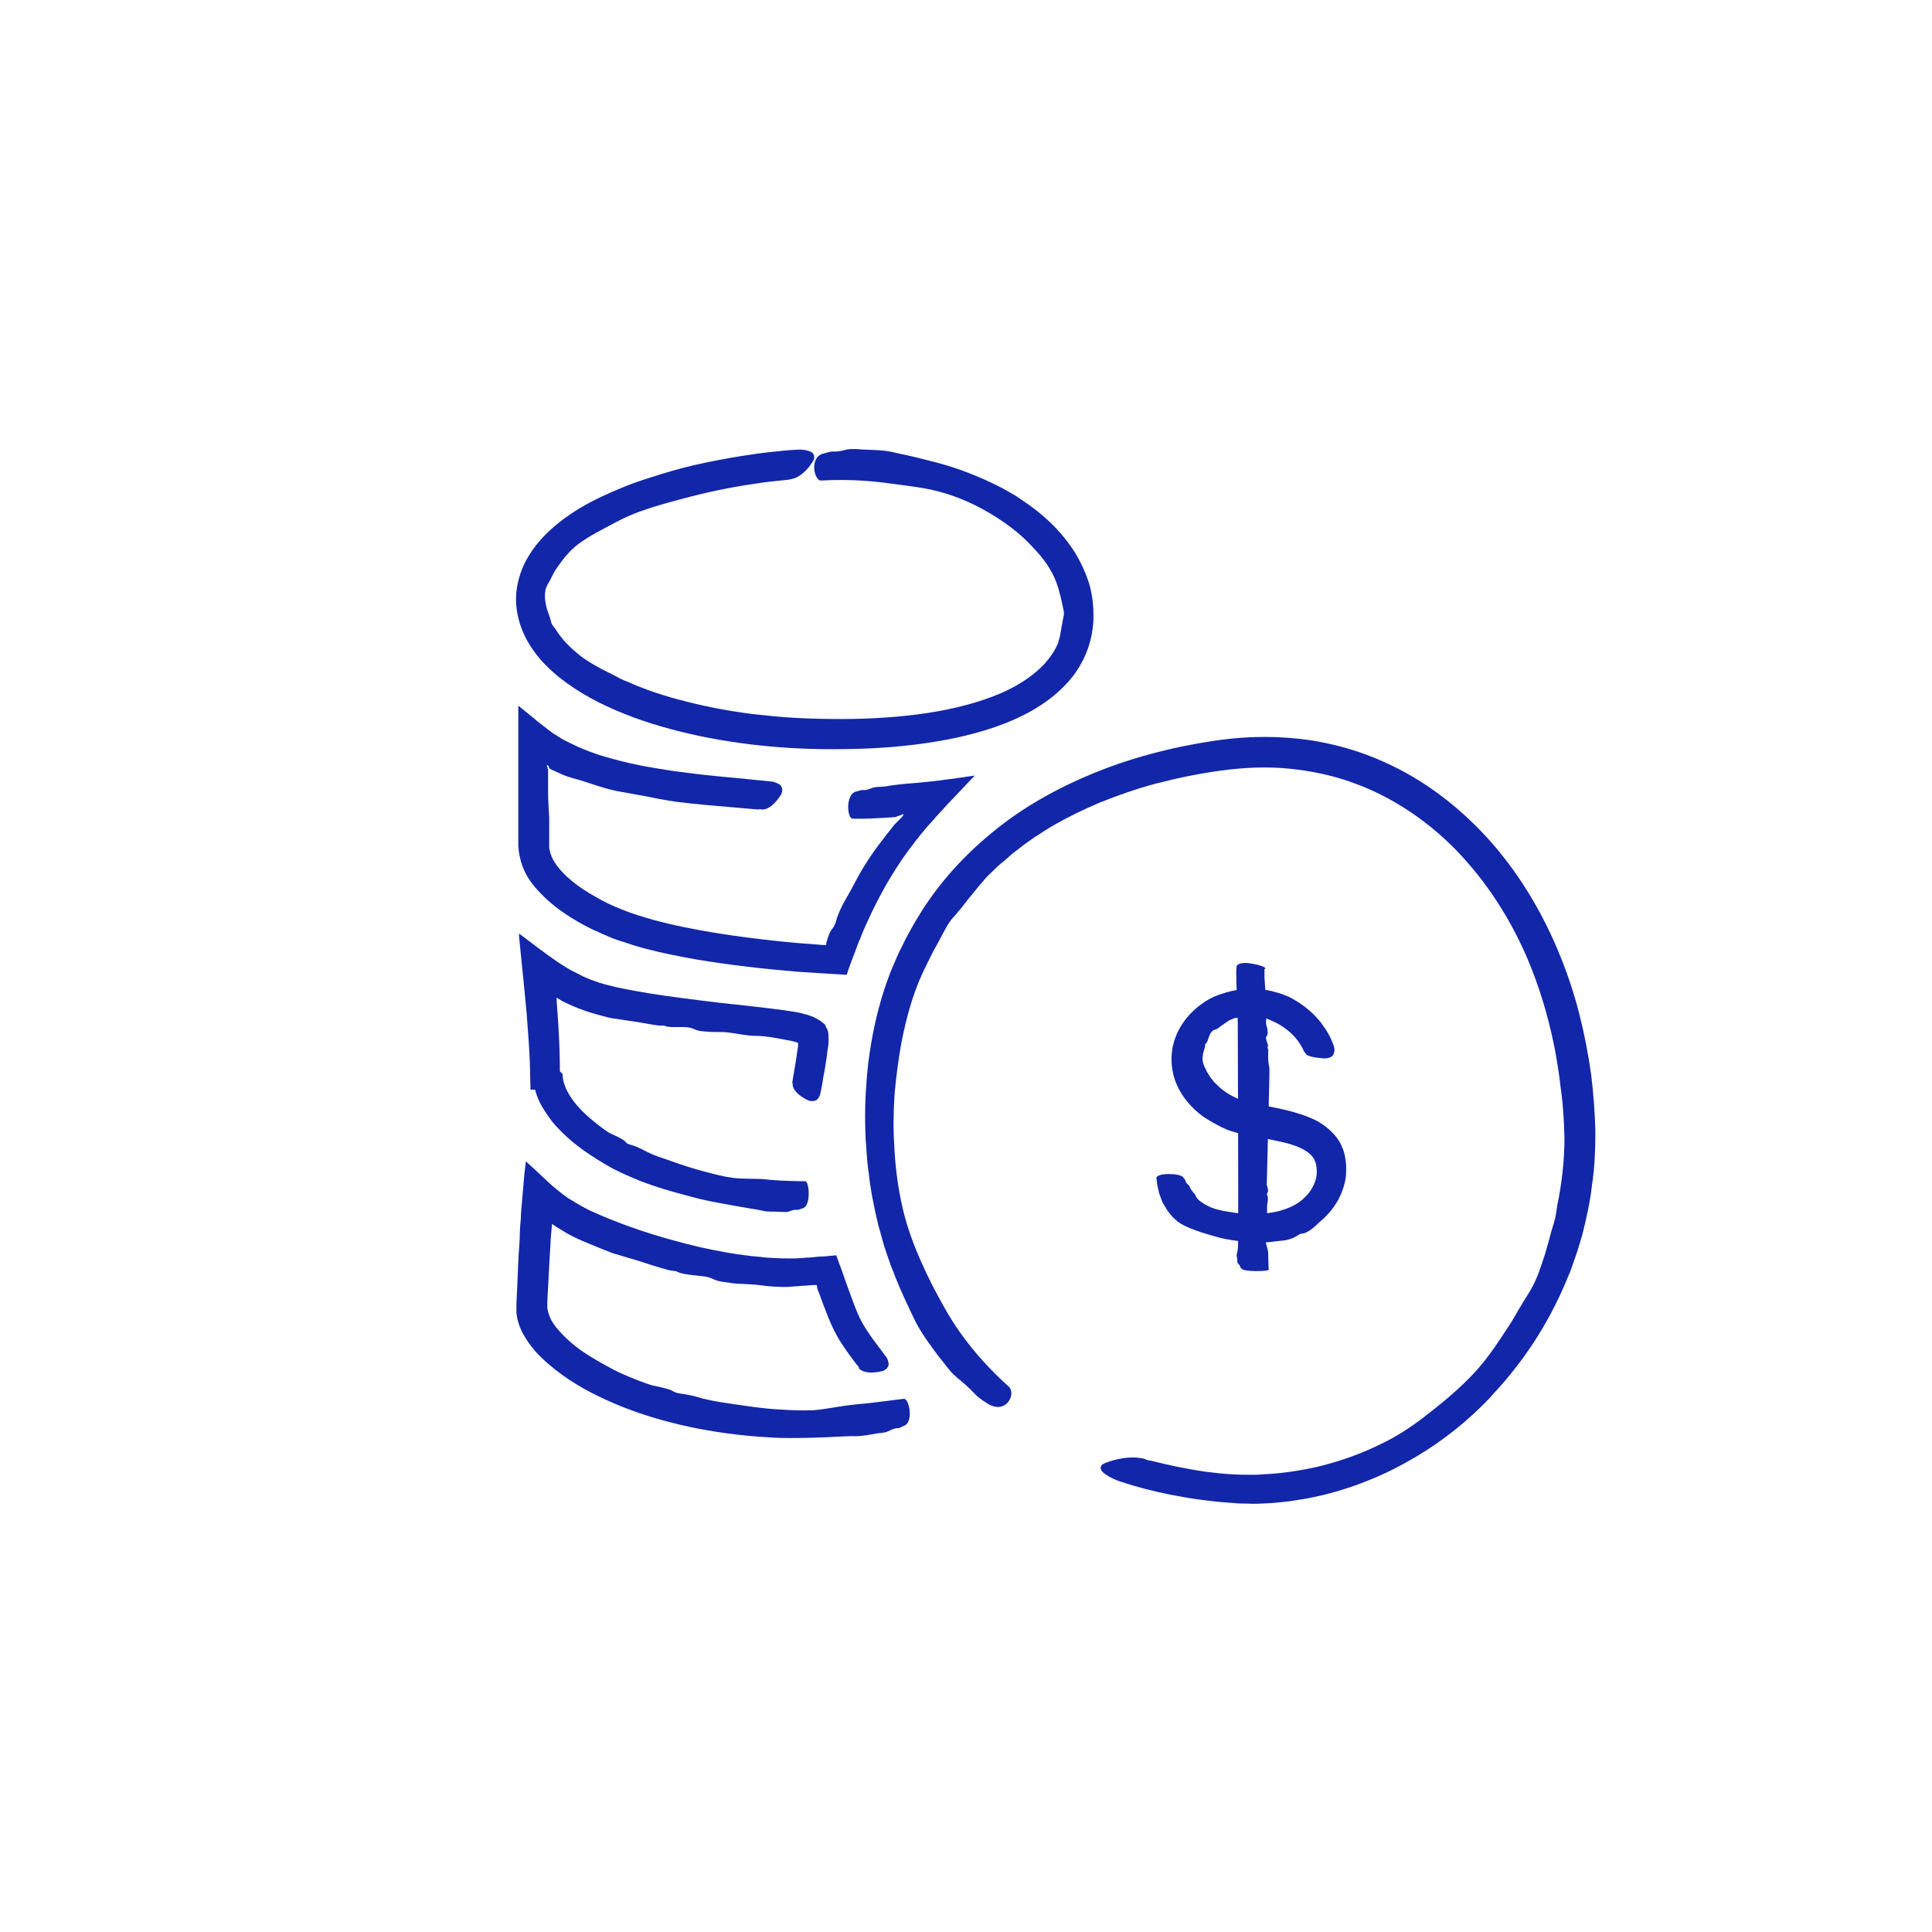 <svg width="80" height="80" viewBox="0 0 80 80" fill="none" xmlns="http://www.w3.org/2000/svg">
<path d="M47.649 60.482C48.392 60.671 49.151 60.829 49.909 60.94C50.304 60.987 50.7 61.035 51.095 61.051C51.3 61.066 51.49 61.066 51.679 61.066H51.964C52.059 61.066 52.153 61.066 52.248 61.051C53.023 61.019 53.797 60.908 54.556 60.735C55.488 60.513 56.42 60.181 57.29 59.739C57.843 59.47 58.349 59.138 58.839 58.775C59.66 58.143 60.466 57.495 61.162 56.72C61.667 56.151 62.078 55.519 62.489 54.887C62.632 54.682 62.742 54.46 62.869 54.255C62.995 54.034 63.121 53.828 63.264 53.607C63.422 53.354 63.564 53.085 63.675 52.801C63.785 52.517 63.88 52.216 63.975 51.932C64.038 51.711 64.101 51.489 64.165 51.268C64.212 51.047 64.291 50.825 64.354 50.604C64.417 50.383 64.449 50.162 64.481 49.925C64.67 49.008 64.781 48.06 64.781 47.127C64.765 46.4 64.718 45.657 64.607 44.915C64.607 44.867 64.544 44.33 64.386 43.461C64.212 42.592 63.927 41.375 63.374 40C62.821 38.625 61.983 37.108 60.782 35.733C59.597 34.358 58.001 33.157 56.199 32.477C55.298 32.129 54.35 31.924 53.386 31.829C52.438 31.734 51.49 31.782 50.557 31.908C49.625 32.035 48.724 32.224 47.87 32.445C47.033 32.667 46.243 32.951 45.532 33.236C44.82 33.536 44.188 33.852 43.635 34.168C43.351 34.326 43.114 34.5 42.877 34.642C42.655 34.8 42.434 34.942 42.244 35.1C42.055 35.243 41.881 35.369 41.739 35.511C41.596 35.638 41.454 35.748 41.343 35.843C41.138 36.049 40.996 36.175 40.933 36.238C40.885 36.286 40.79 36.381 40.68 36.523C40.617 36.586 40.553 36.665 40.49 36.744C40.427 36.823 40.348 36.918 40.285 36.997C40.206 37.092 40.142 37.171 40.063 37.266C40 37.36 39.921 37.439 39.858 37.534C39.795 37.613 39.731 37.692 39.668 37.755C39.621 37.819 39.573 37.882 39.526 37.929C39.384 38.072 39.257 38.261 39.163 38.435C38.989 38.751 38.831 39.067 38.657 39.367C38.578 39.526 38.499 39.684 38.42 39.842C38.341 40 38.262 40.158 38.183 40.332C37.772 41.232 37.519 42.196 37.329 43.16C37.203 43.856 37.108 44.567 37.045 45.278C36.997 45.989 36.982 46.716 37.029 47.428C37.076 48.455 37.219 49.482 37.487 50.462C37.756 51.426 38.167 52.343 38.609 53.228C38.957 53.891 39.321 54.571 39.763 55.187C40.348 56.009 41.027 56.752 41.77 57.416C42.102 57.716 41.644 58.664 40.806 58.064C40.632 57.953 40.459 57.827 40.332 57.684C40.111 57.447 39.889 57.258 39.637 57.052C39.573 56.989 39.494 56.926 39.431 56.863C39.368 56.784 39.305 56.72 39.242 56.641C39.115 56.483 39.005 56.325 38.878 56.183C38.483 55.646 38.072 55.108 37.803 54.508C37.63 54.144 37.361 53.591 37.092 52.927C37.029 52.754 36.966 52.596 36.887 52.406C36.824 52.232 36.76 52.042 36.697 51.853C36.666 51.758 36.634 51.663 36.602 51.568C36.571 51.473 36.555 51.379 36.523 51.284C36.476 51.094 36.413 50.904 36.365 50.715C36.176 49.94 36.033 49.182 35.97 48.55C35.875 47.917 35.875 47.428 35.844 47.175C35.844 46.938 35.749 45.8 35.954 44.014C36.065 43.129 36.255 42.07 36.634 40.916C36.681 40.774 36.729 40.632 36.792 40.474C36.839 40.332 36.903 40.173 36.966 40.031C37.092 39.731 37.219 39.431 37.377 39.13C37.519 38.83 37.693 38.53 37.867 38.214C38.056 37.914 38.23 37.597 38.451 37.297C39.289 36.08 40.411 34.942 41.739 33.962C43.082 32.983 44.647 32.208 46.322 31.624C47.159 31.339 48.029 31.102 48.929 30.912C49.814 30.738 50.715 30.581 51.663 30.533C52.612 30.486 53.56 30.533 54.508 30.691C55.456 30.865 56.389 31.134 57.258 31.529C59.028 32.303 60.561 33.52 61.794 34.927C63.027 36.349 63.943 37.945 64.607 39.589C64.939 40.411 65.208 41.232 65.413 42.054C65.618 42.876 65.776 43.698 65.887 44.504C65.982 45.31 66.045 46.084 66.061 46.859C66.061 47.633 66.029 48.376 65.919 49.087C65.84 49.798 65.682 50.478 65.524 51.11C65.429 51.426 65.35 51.726 65.239 52.027C65.129 52.327 65.049 52.611 64.923 52.88C64.481 53.971 63.975 54.871 63.501 55.598C62.553 57.036 61.778 57.748 61.715 57.858C60.798 58.822 59.755 59.66 58.602 60.34C58.428 60.434 57.922 60.75 57.179 61.082C56.436 61.414 55.456 61.778 54.366 61.999C54.097 62.062 53.813 62.094 53.544 62.141C53.26 62.188 52.975 62.204 52.707 62.236C52.422 62.252 52.138 62.268 51.869 62.268C51.6 62.252 51.316 62.268 51.063 62.236C50.02 62.173 49.103 62.015 48.44 61.888C47.744 61.746 47.065 61.572 46.401 61.351C46.195 61.288 45.974 61.177 45.8 61.066C45.5 60.877 45.516 60.671 45.769 60.577C46.227 60.403 46.812 60.276 47.381 60.403C47.475 60.45 47.57 60.482 47.649 60.482Z" fill="#1226AA"/>
<path d="M32.636 19.865C32.161 19.913 31.671 19.96 31.197 20.039C30.217 20.181 29.253 20.387 28.305 20.64C27.72 20.798 27.12 20.956 26.551 21.161C26.187 21.288 25.84 21.446 25.508 21.62C24.955 21.92 24.386 22.189 23.896 22.568C23.548 22.837 23.279 23.2 23.058 23.516C22.9 23.737 22.821 23.974 22.679 24.196C22.521 24.464 22.552 24.796 22.616 25.096C22.663 25.318 22.774 25.523 22.821 25.76C22.837 25.823 22.869 25.871 22.9 25.918C22.932 25.966 22.979 26.013 23.011 26.061C23.264 26.487 23.659 26.866 24.085 27.198C24.433 27.451 24.812 27.657 25.223 27.862C25.239 27.862 25.318 27.91 25.445 27.973C25.508 28.004 25.587 28.052 25.682 28.099C25.776 28.147 25.887 28.194 26.014 28.241C26.503 28.463 27.215 28.731 28.1 28.968C28.985 29.206 30.028 29.427 31.181 29.569C31.75 29.632 32.351 29.695 32.952 29.727C33.552 29.759 34.184 29.774 34.801 29.774C36.033 29.774 37.282 29.695 38.42 29.522C39.558 29.348 40.617 29.063 41.454 28.7C42.292 28.336 42.892 27.878 43.256 27.483C43.603 27.088 43.746 26.788 43.777 26.709C43.793 26.677 43.825 26.614 43.84 26.519C43.856 26.471 43.872 26.424 43.888 26.361C43.904 26.298 43.904 26.25 43.919 26.187C43.935 26.124 43.935 26.061 43.951 26.013C43.951 25.95 43.967 25.887 43.983 25.839C43.999 25.729 44.014 25.634 44.03 25.571C44.062 25.46 44.062 25.334 44.03 25.223C43.951 24.844 43.872 24.464 43.73 24.085C43.635 23.832 43.493 23.579 43.335 23.342C43.161 23.105 42.987 22.884 42.782 22.678C42.228 22.062 41.533 21.556 40.775 21.13C40.237 20.829 39.653 20.576 39.052 20.403C38.467 20.229 37.851 20.15 37.25 20.071C36.792 20.008 36.318 19.944 35.859 19.913C35.243 19.865 34.611 19.865 33.995 19.897C33.71 19.913 33.489 18.901 34.121 18.775C34.248 18.743 34.374 18.696 34.484 18.696C34.69 18.712 34.864 18.664 35.053 18.617C35.275 18.569 35.528 18.601 35.765 18.617C36.176 18.633 36.587 18.633 36.997 18.727C37.234 18.791 37.614 18.854 38.04 18.965C38.467 19.075 38.957 19.186 39.431 19.344C40.379 19.644 41.233 20.071 41.502 20.213C41.565 20.245 41.754 20.355 42.055 20.529C42.339 20.719 42.734 20.972 43.177 21.351C43.619 21.73 44.109 22.236 44.536 22.916C44.741 23.263 44.931 23.658 45.073 24.085C45.215 24.527 45.279 25.002 45.279 25.507C45.279 26.013 45.184 26.535 44.978 27.04C44.773 27.546 44.457 28.02 44.062 28.415C43.272 29.221 42.244 29.743 41.201 30.106C40.142 30.47 39.02 30.691 37.882 30.833C36.745 30.976 35.591 31.023 34.453 31.023C32.161 31.023 29.854 30.754 27.752 30.185C26.693 29.901 25.698 29.537 24.781 29.079C23.864 28.605 23.042 28.052 22.394 27.325C22.078 26.961 21.81 26.55 21.636 26.124C21.462 25.697 21.367 25.239 21.367 24.812C21.367 24.385 21.462 23.99 21.588 23.642C21.715 23.295 21.889 23.01 22.063 22.758C22.41 22.268 22.758 21.967 22.995 21.762C23.248 21.556 23.39 21.446 23.422 21.43C24.117 20.924 24.876 20.561 25.634 20.245C25.745 20.197 26.077 20.055 26.551 19.897C27.025 19.739 27.626 19.549 28.273 19.375C29.57 19.044 31.008 18.822 31.814 18.727C32.24 18.68 32.667 18.633 33.094 18.617C33.236 18.617 33.378 18.633 33.505 18.68C33.726 18.743 33.773 18.949 33.647 19.123C33.441 19.454 33.125 19.77 32.778 19.834C32.746 19.85 32.683 19.85 32.636 19.865Z" fill="#1226AA"/>
<path d="M31.387 33.52L30.297 33.425C29.538 33.362 28.795 33.299 28.037 33.204C27.562 33.141 27.104 33.046 26.63 32.951C26.33 32.904 26.045 32.84 25.745 32.793C25.239 32.714 24.749 32.54 24.259 32.382C23.896 32.256 23.517 32.193 23.169 32.019C23.058 31.971 22.932 31.908 22.821 31.861L22.742 31.813C22.742 31.813 22.742 31.813 22.742 31.797L22.726 31.75C22.71 31.703 22.679 31.687 22.663 31.687C22.647 31.687 22.631 31.703 22.647 31.718C22.647 31.718 22.647 31.734 22.663 31.75L22.679 31.782C22.679 31.797 22.679 31.797 22.663 31.797C22.647 31.797 22.695 31.845 22.695 31.845V31.861C22.695 31.861 22.695 31.861 22.695 31.876V32.129C22.695 32.35 22.695 32.588 22.695 32.809C22.695 33.157 22.726 33.52 22.742 33.868C22.742 33.899 22.742 34.152 22.742 34.563C22.742 34.674 22.742 34.784 22.742 34.911C22.742 34.942 22.742 34.974 22.742 35.006C22.742 35.021 22.742 35.037 22.742 35.069C22.742 35.1 22.742 35.148 22.758 35.195C22.79 35.369 22.869 35.575 23.027 35.796C23.343 36.254 23.927 36.728 24.639 37.123C24.986 37.329 25.381 37.519 25.792 37.676C26.172 37.834 26.614 37.961 27.041 38.087C27.91 38.325 28.827 38.498 29.696 38.641C30.565 38.783 31.387 38.878 32.098 38.957C32.809 39.036 33.426 39.083 33.884 39.115C33.995 39.13 34.074 39.13 34.153 39.13C34.169 39.13 34.184 39.13 34.2 39.13C34.216 39.13 34.2 39.115 34.216 39.115C34.216 39.115 34.216 39.083 34.216 39.067C34.216 39.051 34.216 39.051 34.216 39.036V39.02L34.232 38.988C34.295 38.767 34.374 38.546 34.469 38.451C34.532 38.372 34.579 38.277 34.611 38.166C34.706 37.819 34.864 37.503 35.038 37.202C35.291 36.776 35.496 36.333 35.749 35.922C36.112 35.322 36.539 34.769 36.982 34.215C37.013 34.168 37.061 34.121 37.108 34.073L37.25 33.931C37.298 33.883 37.361 33.82 37.392 33.773C37.408 33.741 37.424 33.71 37.408 33.71C37.282 33.757 37.171 33.804 37.108 33.82C37.076 33.836 37.061 33.836 37.029 33.836L36.808 33.852C36.302 33.883 35.812 33.915 35.306 33.899C35.069 33.899 35.006 32.872 35.449 32.777C35.543 32.761 35.622 32.714 35.701 32.714C35.844 32.73 35.97 32.682 36.096 32.635C36.255 32.572 36.428 32.588 36.587 32.572C36.65 32.572 36.729 32.556 36.792 32.54L37.14 32.493C37.424 32.461 37.724 32.43 37.993 32.414C38.435 32.382 39.305 32.272 40.364 32.114C40.095 32.398 39.795 32.714 39.494 33.03C39.336 33.188 39.194 33.346 39.052 33.504C38.91 33.662 38.767 33.804 38.641 33.962C38.515 34.105 38.372 34.247 38.278 34.373C38.23 34.437 38.167 34.5 38.12 34.563C38.072 34.611 38.04 34.674 37.993 34.721C37.898 34.832 37.835 34.927 37.788 34.99C37.677 35.132 36.792 36.238 35.938 38.119C35.828 38.356 35.717 38.593 35.622 38.862C35.559 38.988 35.512 39.115 35.464 39.257C35.433 39.32 35.417 39.399 35.385 39.462C35.338 39.589 35.291 39.715 35.243 39.842C35.196 39.968 35.148 40.094 35.101 40.237L35.069 40.332L35.053 40.363C35.053 40.379 35.038 40.363 35.038 40.363H34.99L34.785 40.347C34.516 40.332 34.263 40.316 33.995 40.3C33.678 40.284 33.347 40.253 33.015 40.237C31.687 40.126 30.265 39.968 28.843 39.731C28.131 39.605 27.404 39.462 26.693 39.273C26.519 39.225 26.33 39.178 26.156 39.115C25.982 39.051 25.808 39.004 25.619 38.941L25.35 38.846L25.097 38.735C24.923 38.672 24.765 38.577 24.591 38.514C24.259 38.356 23.943 38.182 23.643 37.993C23.343 37.803 23.042 37.597 22.758 37.345C22.489 37.108 22.221 36.839 21.999 36.539C21.778 36.238 21.604 35.875 21.525 35.48C21.509 35.385 21.478 35.29 21.478 35.179L21.462 35.037V34.927C21.462 34.784 21.462 34.642 21.462 34.5C21.462 34.215 21.462 33.947 21.462 33.694C21.462 33.172 21.462 32.698 21.462 32.287C21.462 31.639 21.462 31.055 21.462 30.581C21.462 30.296 21.462 30.027 21.462 29.79C21.462 29.569 21.462 29.348 21.462 29.221C21.731 29.443 21.999 29.648 22.236 29.854C22.363 29.948 22.474 30.043 22.6 30.138C22.71 30.217 22.821 30.312 22.916 30.375C23.027 30.438 23.121 30.502 23.216 30.565C23.264 30.596 23.311 30.612 23.358 30.644C23.39 30.66 23.422 30.675 23.453 30.691C23.548 30.738 23.627 30.786 23.706 30.817C24.022 30.976 24.275 31.07 24.449 31.134C24.812 31.26 24.892 31.292 24.907 31.292C25.445 31.45 25.982 31.592 26.551 31.703C26.725 31.734 27.547 31.892 28.479 32.003C29.411 32.129 30.47 32.208 31.055 32.272C31.371 32.303 31.671 32.335 31.988 32.366C32.082 32.382 32.177 32.43 32.272 32.477C32.414 32.572 32.43 32.777 32.319 32.935C32.13 33.236 31.845 33.52 31.577 33.52C31.466 33.504 31.434 33.504 31.387 33.52Z" fill="#1226AA"/>
<path d="M35.496 56.531C35.275 56.246 35.053 55.946 34.848 55.63C34.627 55.298 34.453 54.934 34.311 54.587C34.169 54.239 34.042 53.891 33.916 53.544L33.852 53.386L33.837 53.322V53.307L33.821 53.228V53.212H33.758C33.726 53.212 33.694 53.212 33.663 53.212L33.457 53.228L33.236 53.243C33.094 53.259 32.936 53.259 32.794 53.275C32.667 53.291 32.541 53.291 32.414 53.291C32.288 53.291 32.161 53.275 32.035 53.275C31.782 53.259 31.545 53.228 31.292 53.196C31.118 53.18 30.929 53.18 30.755 53.164C30.581 53.164 30.391 53.149 30.217 53.117C29.98 53.085 29.743 53.07 29.522 52.959C29.396 52.896 29.253 52.864 29.111 52.848C28.969 52.833 28.827 52.817 28.684 52.801C28.463 52.769 28.242 52.754 28.037 52.659C27.942 52.611 27.815 52.627 27.705 52.596C27.278 52.485 26.851 52.343 26.409 52.2L25.397 51.9C25.366 51.884 25.128 51.805 24.56 51.568C24.417 51.505 24.259 51.442 24.07 51.363C24.022 51.347 23.975 51.315 23.927 51.3C23.88 51.268 23.817 51.252 23.769 51.221C23.659 51.173 23.548 51.11 23.438 51.047C23.327 50.983 23.201 50.904 23.074 50.825C23.011 50.778 22.948 50.746 22.884 50.699L22.869 50.683C22.869 50.683 22.853 50.683 22.853 50.699C22.853 50.699 22.853 50.683 22.853 50.731C22.853 50.794 22.837 50.857 22.837 50.92C22.821 51.047 22.821 51.173 22.805 51.3C22.79 51.568 22.774 51.837 22.758 52.121C22.726 52.69 22.695 53.291 22.663 53.907V54.081C22.663 54.097 22.663 54.097 22.663 54.113C22.663 54.144 22.663 54.192 22.679 54.239L22.71 54.365C22.726 54.413 22.742 54.46 22.758 54.508C22.837 54.713 22.979 54.919 23.153 55.108C23.485 55.488 23.912 55.835 24.338 56.104C24.765 56.373 25.176 56.594 25.54 56.784C26.282 57.131 26.82 57.305 26.914 57.337C27.025 57.384 27.673 57.479 27.863 57.605C27.942 57.653 28.037 57.684 28.131 57.7C28.289 57.716 28.447 57.748 28.605 57.779C28.764 57.811 28.922 57.858 29.08 57.906C29.506 58.016 29.949 58.08 30.391 58.143C31.023 58.237 31.656 58.332 32.288 58.364C32.746 58.396 33.204 58.411 33.663 58.396C34.105 58.364 34.548 58.269 35.006 58.206C35.354 58.158 35.701 58.127 36.033 58.095L37.424 57.922C37.645 57.89 37.851 58.901 37.424 59.044C37.345 59.075 37.266 59.138 37.171 59.138C37.029 59.138 36.918 59.202 36.776 59.265C36.618 59.344 36.444 59.328 36.286 59.36C36.002 59.407 35.717 59.47 35.433 59.47C35.085 59.454 34.358 59.518 33.663 59.533C32.967 59.549 32.304 59.549 32.082 59.533C31.956 59.518 31.197 59.502 30.044 59.344C28.906 59.186 27.357 58.886 25.729 58.237C24.923 57.906 24.085 57.511 23.295 56.942C22.9 56.657 22.521 56.341 22.173 55.962C21.999 55.756 21.841 55.551 21.699 55.298C21.62 55.187 21.573 55.045 21.509 54.903C21.462 54.761 21.415 54.618 21.399 54.46C21.383 54.381 21.383 54.302 21.383 54.223V54.097C21.383 54.05 21.383 54.034 21.383 54.002C21.383 53.891 21.399 53.781 21.399 53.67C21.415 53.449 21.415 53.228 21.43 53.006C21.446 52.564 21.462 52.121 21.494 51.695C21.509 51.473 21.525 51.268 21.525 51.062C21.525 50.952 21.541 50.857 21.541 50.746C21.557 50.573 21.573 50.414 21.573 50.241C21.604 49.861 21.636 49.498 21.668 49.134C21.683 48.961 21.699 48.771 21.715 48.597C21.731 48.502 21.731 48.423 21.747 48.328L21.762 48.202L21.778 48.091C22.078 48.36 22.379 48.645 22.663 48.913C22.948 49.182 23.232 49.403 23.517 49.608L23.675 49.703L23.785 49.767C23.848 49.814 23.927 49.846 23.991 49.893C24.133 49.972 24.275 50.051 24.402 50.114C24.986 50.383 25.587 50.62 26.124 50.81C27.23 51.205 28.21 51.458 29 51.647C29.806 51.821 30.439 51.932 30.865 51.979C31.308 52.042 31.545 52.042 31.577 52.058C31.845 52.09 32.114 52.09 32.383 52.106C32.651 52.106 32.92 52.121 33.189 52.09C33.236 52.09 33.315 52.09 33.41 52.074C33.441 52.074 33.473 52.074 33.505 52.074C33.552 52.074 33.615 52.058 33.678 52.058C33.821 52.042 33.963 52.027 34.121 52.027C34.279 52.011 34.453 51.995 34.627 51.979C34.69 52.153 34.753 52.343 34.832 52.532C34.927 52.801 35.022 53.085 35.133 53.386C35.291 53.812 35.449 54.271 35.622 54.618C35.796 54.966 36.002 55.251 36.16 55.472L36.681 56.167C36.745 56.246 36.776 56.341 36.792 56.436C36.824 56.594 36.681 56.752 36.492 56.784C36.144 56.863 35.765 56.863 35.575 56.673C35.559 56.594 35.528 56.547 35.496 56.531Z" fill="#1226AA"/>
<path d="M32.809 44.804L32.952 43.951C32.983 43.745 33.015 43.524 33.046 43.319V43.239C33.046 43.224 33.046 43.192 33.031 43.176C32.999 43.16 32.967 43.16 32.936 43.145L32.746 43.097L32.493 43.05C32.319 43.018 32.145 42.987 31.972 42.955C31.75 42.923 31.529 42.892 31.292 42.892C30.913 42.892 30.534 42.797 30.138 42.75C29.854 42.718 29.57 42.75 29.285 42.718C29.095 42.702 28.906 42.702 28.732 42.607C28.526 42.513 28.273 42.528 28.052 42.528C27.878 42.528 27.705 42.544 27.531 42.481C27.452 42.449 27.357 42.481 27.262 42.465C26.914 42.418 26.551 42.339 26.203 42.291C25.919 42.244 25.634 42.212 25.35 42.165C25.318 42.165 25.049 42.102 24.449 41.928C24.149 41.833 23.754 41.691 23.311 41.469C23.264 41.438 23.201 41.406 23.153 41.375C23.121 41.359 23.106 41.343 23.074 41.327L23.058 41.311C23.058 41.39 23.011 40.98 23.106 42.228C23.169 43.097 23.185 43.951 23.185 44.472L22.568 43.856C22.6 43.856 22.631 43.856 22.663 43.856H22.679L23.295 44.472C23.295 44.867 23.501 45.262 23.738 45.578C23.975 45.895 24.228 46.132 24.449 46.321C24.892 46.701 25.176 46.874 25.223 46.906C25.302 46.953 25.792 47.143 25.903 47.285C25.95 47.349 26.014 47.38 26.093 47.396C26.33 47.459 26.551 47.57 26.788 47.696C26.946 47.775 27.104 47.839 27.278 47.902L27.784 48.075C28.258 48.249 28.764 48.407 29.253 48.534C29.617 48.629 29.965 48.724 30.344 48.771C30.707 48.818 31.071 48.803 31.434 48.818C31.577 48.818 31.703 48.834 31.845 48.85L32.256 48.882C32.62 48.897 32.983 48.913 33.347 48.913C33.505 48.913 33.599 49.94 33.236 50.035C33.157 50.051 33.094 50.099 33.015 50.099C32.904 50.083 32.794 50.114 32.683 50.162C32.556 50.209 32.414 50.178 32.272 50.178C32.035 50.162 31.798 50.193 31.561 50.13C31.292 50.067 30.692 49.988 30.138 49.877C29.585 49.782 29.064 49.672 28.89 49.624C28.827 49.608 28.574 49.545 28.179 49.435C27.768 49.324 27.199 49.166 26.503 48.897C26.156 48.755 25.776 48.597 25.35 48.376C24.955 48.155 24.544 47.902 24.117 47.601C23.69 47.285 23.264 46.922 22.869 46.448C22.679 46.195 22.489 45.926 22.331 45.61C22.189 45.294 22.078 44.915 22.063 44.52L22.679 45.12C22.663 45.12 22.631 45.12 22.568 45.12H21.968L21.952 44.52C21.952 44.14 21.92 43.445 21.857 42.623C21.841 42.418 21.826 42.212 21.81 41.991C21.778 41.722 21.762 41.438 21.731 41.153C21.683 40.727 21.652 40.3 21.604 39.889C21.588 39.684 21.557 39.462 21.541 39.257C21.525 39.146 21.525 39.051 21.509 38.941L21.494 38.783V38.656C21.999 39.036 22.568 39.478 23.058 39.81C23.185 39.905 23.311 39.968 23.422 40.047L23.611 40.158L23.769 40.237C23.896 40.3 24.006 40.363 24.133 40.426C24.37 40.537 24.591 40.616 24.828 40.695C25.065 40.774 25.318 40.822 25.555 40.885C26.519 41.09 27.389 41.217 28.116 41.311C29.554 41.501 30.423 41.596 30.486 41.596C30.944 41.643 31.403 41.706 31.861 41.754C31.94 41.77 32.145 41.785 32.477 41.833C32.636 41.865 32.841 41.88 33.062 41.928C33.125 41.944 33.173 41.944 33.252 41.975C33.362 42.007 33.473 42.023 33.568 42.07C33.615 42.086 33.678 42.102 33.726 42.133C33.773 42.149 33.821 42.181 33.868 42.212C33.979 42.26 34.042 42.339 34.137 42.402C34.153 42.418 34.169 42.449 34.184 42.465L34.2 42.481C34.2 42.481 34.184 42.497 34.184 42.481V42.497L34.2 42.528C34.232 42.576 34.263 42.623 34.279 42.686C34.311 42.797 34.311 42.939 34.311 43.097C34.311 43.176 34.295 43.239 34.295 43.319C34.279 43.382 34.279 43.461 34.263 43.524C34.248 43.603 34.248 43.682 34.232 43.777C34.184 44.093 34.137 44.393 34.089 44.614C34.058 44.852 34.01 45.089 33.963 45.31C33.947 45.389 33.9 45.452 33.852 45.515C33.758 45.61 33.568 45.626 33.394 45.531C33.094 45.373 32.825 45.136 32.825 44.915C32.809 44.883 32.825 44.852 32.809 44.804Z" fill="#1226AA"/>
<path d="M54.002 43.556C53.971 43.461 53.923 43.382 53.876 43.303C53.829 43.224 53.781 43.145 53.718 43.066C53.481 42.765 53.181 42.528 52.849 42.355C52.643 42.26 52.422 42.149 52.201 42.102C52.122 42.086 52.059 42.086 51.98 42.07C51.901 42.054 51.837 42.07 51.758 42.086C51.632 42.102 51.521 42.117 51.395 42.117C51.332 42.117 51.268 42.133 51.205 42.149C51.142 42.149 51.079 42.165 51.031 42.197C50.842 42.26 50.731 42.37 50.589 42.465C50.541 42.497 50.494 42.528 50.462 42.56C50.415 42.592 50.368 42.623 50.304 42.639C50.162 42.671 50.099 42.829 50.051 42.955C50.036 43.002 50.02 43.05 50.004 43.097C49.988 43.145 49.957 43.176 49.925 43.224C49.878 43.255 49.909 43.319 49.894 43.366C49.83 43.54 49.783 43.729 49.799 43.903C49.814 44.045 49.862 44.172 49.941 44.298C49.941 44.314 49.988 44.409 50.083 44.551C50.13 44.63 50.209 44.725 50.289 44.82C50.383 44.915 50.494 45.025 50.636 45.136C50.779 45.247 50.937 45.342 51.126 45.436C51.174 45.452 51.221 45.484 51.268 45.499C51.316 45.515 51.363 45.531 51.411 45.547C51.505 45.578 51.616 45.61 51.742 45.642C52.217 45.768 52.801 45.847 53.402 46.005C53.702 46.084 54.018 46.179 54.334 46.321C54.492 46.385 54.651 46.479 54.809 46.59C54.967 46.701 55.109 46.827 55.235 46.969C55.504 47.254 55.662 47.633 55.709 47.981C55.725 48.06 55.725 48.155 55.741 48.234C55.741 48.313 55.741 48.392 55.741 48.471C55.741 48.629 55.725 48.787 55.694 48.929C55.567 49.514 55.283 49.925 55.061 50.193C54.824 50.462 54.651 50.588 54.603 50.636C54.572 50.667 54.461 50.778 54.319 50.889C54.192 50.983 54.034 51.078 53.939 51.078C53.86 51.078 53.797 51.11 53.734 51.157C53.513 51.3 53.276 51.363 53.023 51.379C52.691 51.41 52.359 51.473 52.043 51.458C51.6 51.442 51.158 51.379 50.715 51.3C50.399 51.236 50.083 51.126 49.751 51.031C49.435 50.92 49.087 50.81 48.771 50.588C48.661 50.494 48.55 50.399 48.455 50.272C48.408 50.209 48.361 50.162 48.313 50.083L48.202 49.893C48.139 49.814 48.108 49.719 48.076 49.624C48.044 49.529 47.997 49.435 47.981 49.34C47.965 49.245 47.934 49.15 47.918 49.055C47.902 48.961 47.902 48.866 47.886 48.771C47.886 48.676 48.123 48.613 48.392 48.613C48.661 48.613 48.945 48.66 49.008 48.771C49.04 48.818 49.087 48.85 49.087 48.897C49.087 48.961 49.151 49.008 49.198 49.055C49.261 49.103 49.277 49.182 49.309 49.245C49.34 49.292 49.388 49.34 49.419 49.387C49.467 49.435 49.498 49.466 49.514 49.529C49.546 49.593 49.609 49.688 49.735 49.767C49.846 49.861 50.004 49.925 50.162 50.004C50.494 50.13 50.858 50.178 50.984 50.193C51.047 50.209 51.316 50.257 51.774 50.257C52.011 50.257 52.264 50.272 52.548 50.225C52.833 50.193 53.133 50.114 53.418 49.988C53.718 49.861 53.971 49.672 54.192 49.403C54.398 49.134 54.54 48.803 54.524 48.486C54.524 48.313 54.492 48.155 54.429 48.028C54.366 47.902 54.271 47.791 54.129 47.696C53.844 47.491 53.402 47.349 52.928 47.254C52.454 47.143 51.948 47.08 51.411 46.953C51.268 46.922 51.142 46.89 51 46.843C50.937 46.827 50.858 46.795 50.779 46.764C50.7 46.732 50.652 46.701 50.573 46.669C50.32 46.543 50.067 46.4 49.83 46.242C49.372 45.91 48.977 45.468 48.74 44.946C48.503 44.425 48.455 43.824 48.566 43.319C48.676 42.813 48.914 42.418 49.166 42.117C49.419 41.817 49.704 41.596 49.957 41.438C50.209 41.28 50.431 41.201 50.589 41.153C50.747 41.106 50.826 41.074 50.858 41.074C51.284 40.948 51.727 40.932 52.153 40.964C52.185 40.964 52.248 40.98 52.343 40.98C52.438 40.995 52.548 41.011 52.675 41.043C52.801 41.074 52.944 41.122 53.102 41.169C53.181 41.201 53.26 41.232 53.339 41.264C53.418 41.296 53.497 41.343 53.576 41.39C53.892 41.564 54.192 41.801 54.445 42.054C54.556 42.181 54.682 42.307 54.761 42.434C54.809 42.497 54.84 42.56 54.888 42.607C54.919 42.671 54.951 42.718 54.982 42.765C55.046 42.876 55.093 42.971 55.14 43.081C55.188 43.192 55.235 43.303 55.251 43.413C55.267 43.492 55.251 43.571 55.219 43.65C55.172 43.777 54.982 43.84 54.793 43.824C54.619 43.809 54.461 43.793 54.334 43.761C54.271 43.745 54.208 43.729 54.176 43.714C54.129 43.698 54.097 43.666 54.081 43.65C54.034 43.587 54.034 43.571 54.002 43.556Z" fill="#1226AA"/>
<path d="M52.359 40.142C52.359 40.253 52.359 40.363 52.359 40.474C52.375 40.711 52.391 40.932 52.406 41.169C52.406 41.311 52.391 41.454 52.391 41.612C52.391 41.706 52.391 41.801 52.422 41.88C52.469 42.038 52.422 42.196 52.422 42.339C52.422 42.449 52.485 42.56 52.485 42.671C52.485 42.75 52.517 42.813 52.454 42.892C52.391 42.987 52.438 43.066 52.469 43.16C52.485 43.224 52.533 43.303 52.485 43.366C52.469 43.398 52.517 43.429 52.517 43.477C52.517 43.619 52.501 43.761 52.517 43.903C52.517 44.014 52.548 44.124 52.564 44.235C52.58 44.298 52.454 48.866 52.454 49.055C52.454 49.087 52.548 49.308 52.485 49.387C52.454 49.419 52.454 49.45 52.469 49.482C52.517 49.593 52.501 49.688 52.485 49.798C52.454 49.94 52.469 50.099 52.469 50.241C52.454 50.446 52.422 50.667 52.406 50.873C52.391 51.031 52.375 51.173 52.391 51.331C52.406 51.473 52.469 51.632 52.501 51.774C52.517 51.884 52.517 51.995 52.517 52.121C52.517 52.279 52.533 52.422 52.533 52.58C52.533 52.643 51.505 52.675 51.411 52.532C51.395 52.501 51.332 52.469 51.347 52.453C51.363 52.406 51.316 52.374 51.268 52.327C51.221 52.279 51.237 52.216 51.237 52.169C51.221 52.074 51.189 51.979 51.221 51.9C51.3 51.679 51.253 50.983 51.268 50.857C51.284 50.588 51.253 42.434 51.253 42.307C51.237 42.117 51.253 41.944 51.237 41.754C51.237 41.643 51.189 40.679 51.189 40.316C51.189 40.221 51.189 40.126 51.205 40.016C51.205 39.984 51.237 39.952 51.3 39.921C51.379 39.873 51.584 39.858 51.758 39.889C52.074 39.937 52.375 40.016 52.406 40.11C52.343 40.126 52.343 40.126 52.359 40.142Z" fill="#1226AA"/>
</svg>
